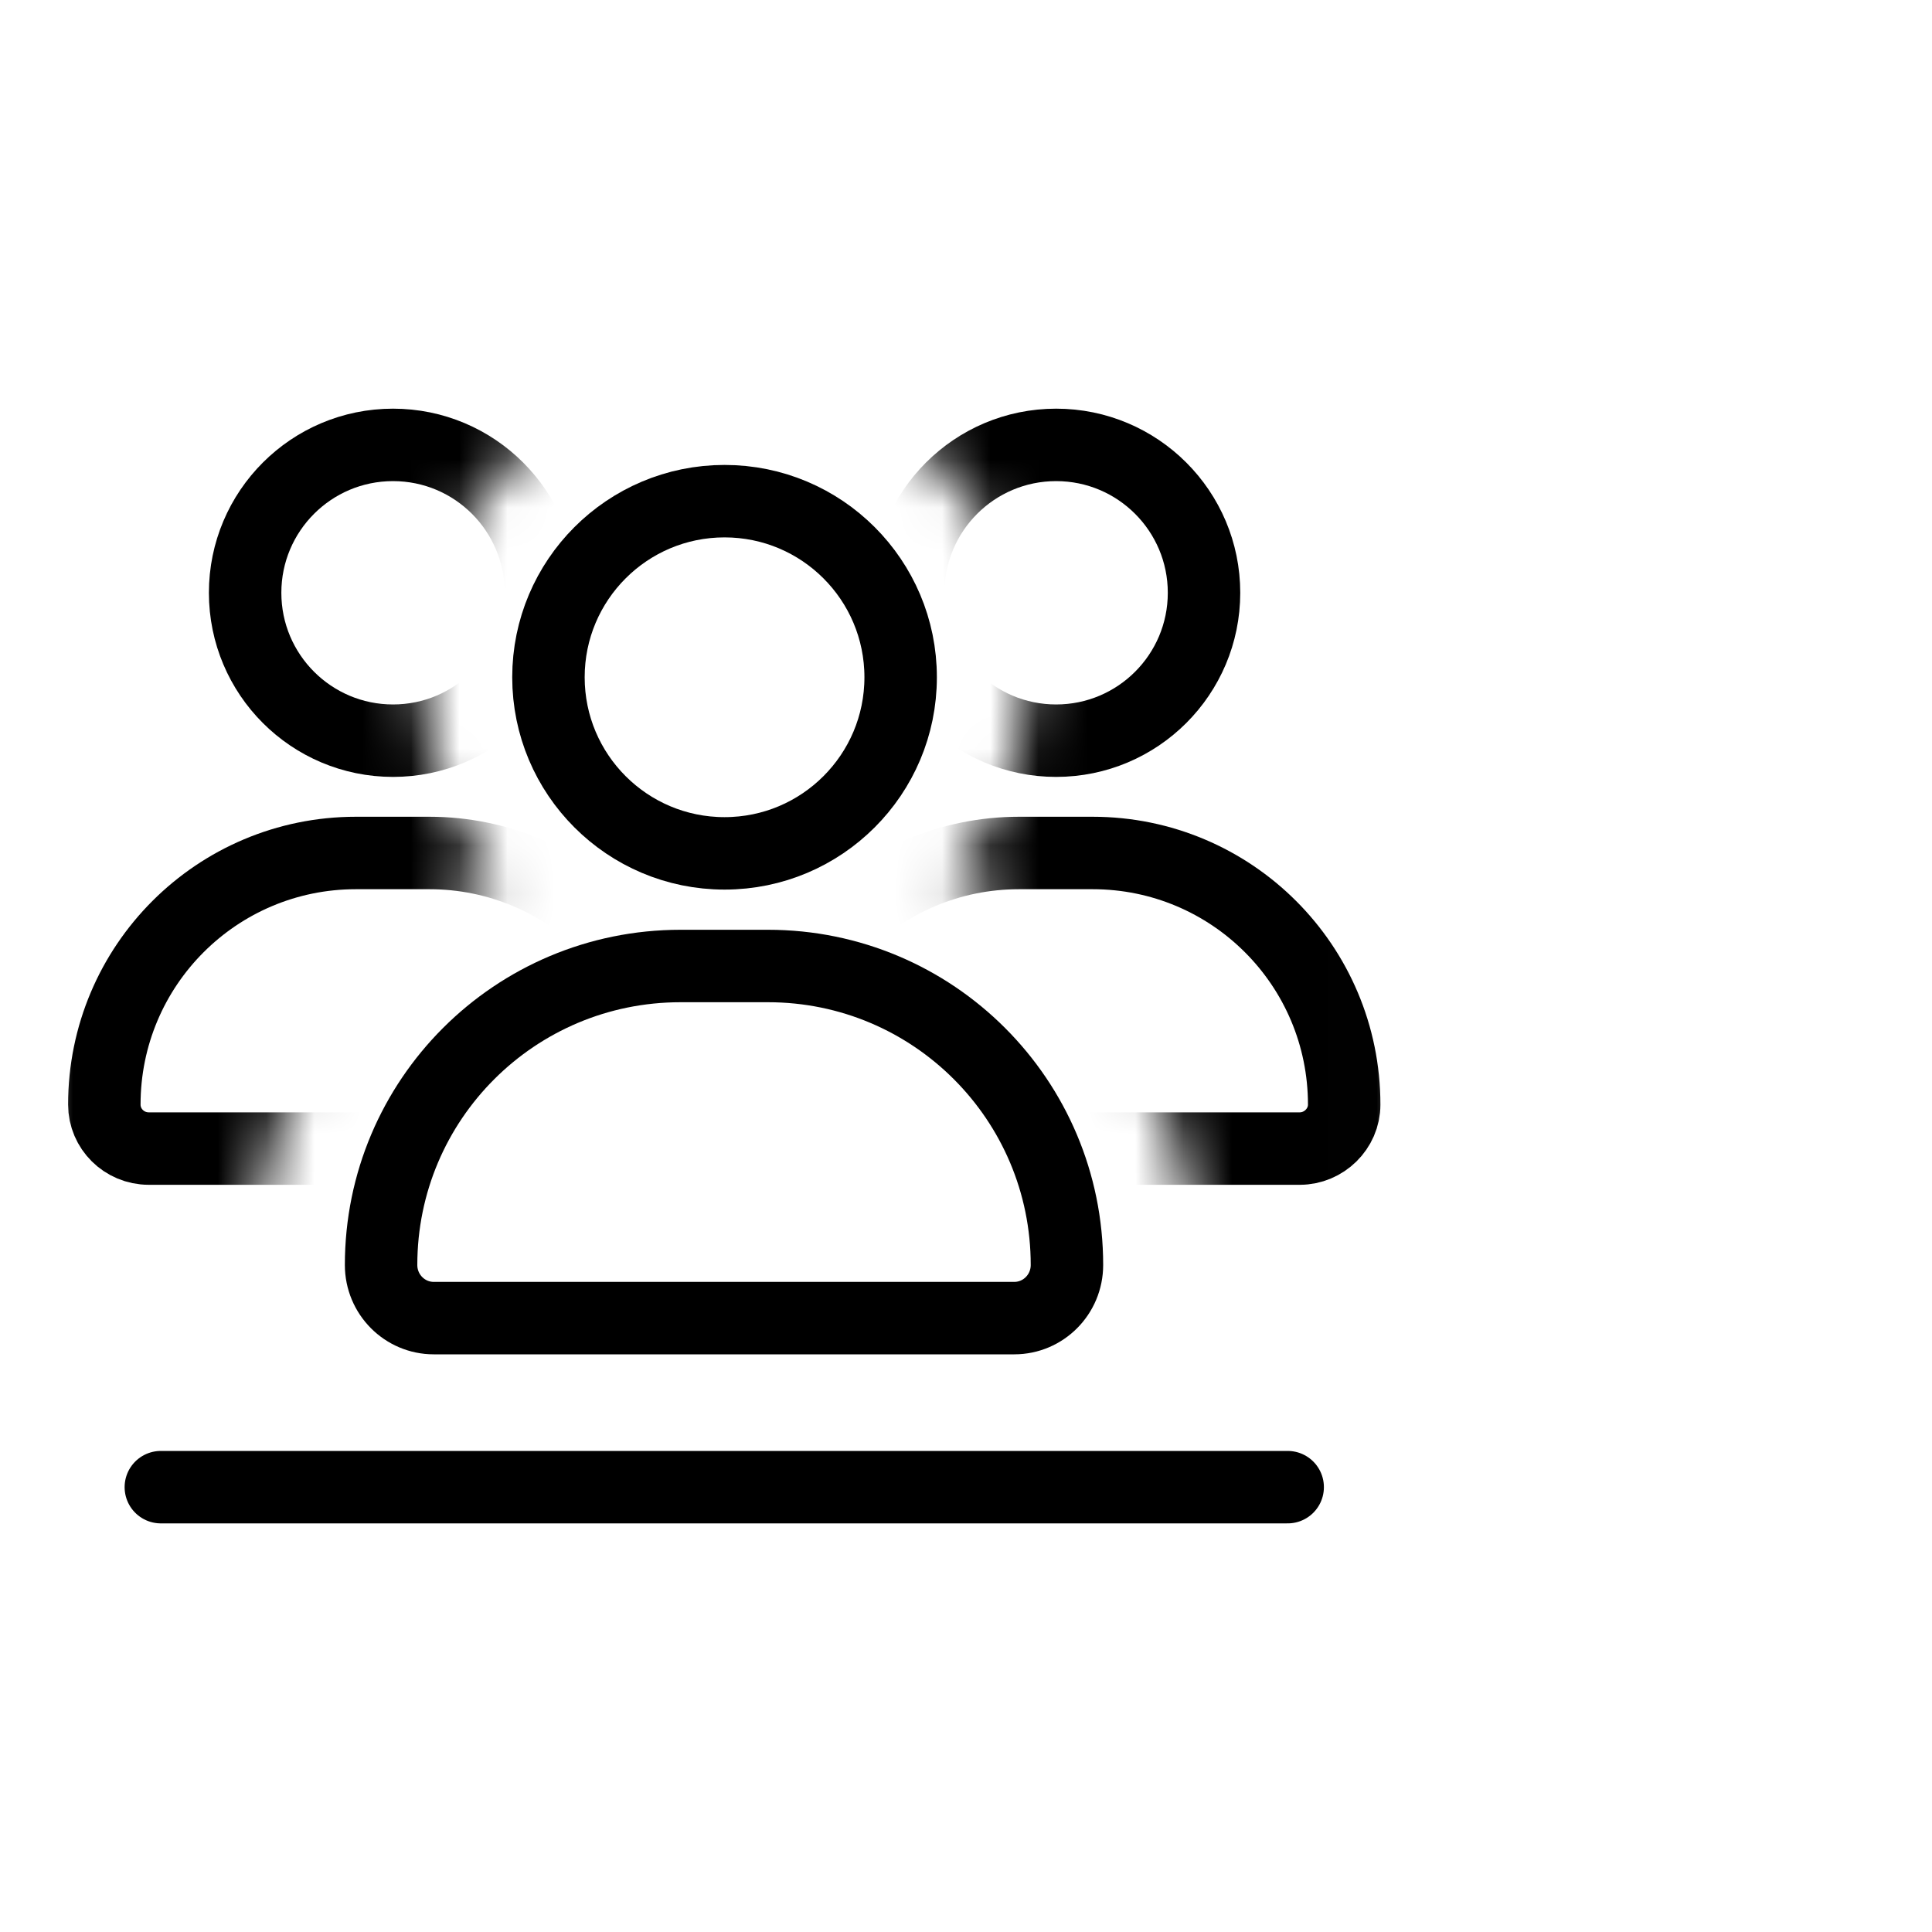 <svg width="40" height="40" viewBox="0 0 40 40" fill="none" xmlns="http://www.w3.org/2000/svg" xmlns:xlink="http://www.w3.org/1999/xlink">
	<desc>
			Created with Pixso.
	</desc>
	<defs/>
	<g opacity="0">
		<rect id="矩形 40" width="40" height="40" fill="#C4C4C4" fill-opacity="1"/>
	</g>
	<g opacity="0">
		<path id="path1" d="M1 19.98C1 17.8 0.99 15.61 1 13.42C0.99 12.36 1.12 11.31 1.39 10.28C1.96 8.11 3.37 6.82 5.54 6.32C6.63 6.09 7.74 5.98 8.85 6C13.05 6 17.24 6 21.44 6C22.49 5.99 23.55 6.11 24.58 6.36C26.82 6.9 28.16 8.32 28.67 10.55C28.9 11.6 29.01 12.67 28.99 13.75C28.99 17.99 28.99 22.23 28.99 26.47C29 27.52 28.88 28.56 28.63 29.59C28.09 31.82 26.67 33.15 24.44 33.67C23.35 33.9 22.24 34.01 21.13 33.99C16.95 33.99 12.78 33.99 8.6 33.99C7.53 34 6.47 33.88 5.43 33.64C3.18 33.09 1.84 31.67 1.33 29.43C1.07 28.29 1 27.15 1 26C1 24 1 21.99 1 19.98Z" fill="#FFFFFF" fill-opacity="1" fill-rule="nonzero"/>
		<path id="path1" d="M1 13.42C0.99 12.36 1.12 11.31 1.39 10.28C1.96 8.11 3.37 6.82 5.54 6.32C6.63 6.09 7.74 5.98 8.85 6C13.05 6 17.24 6 21.44 6C22.49 5.99 23.55 6.11 24.58 6.36C26.82 6.9 28.16 8.32 28.67 10.55C28.9 11.6 29.01 12.67 28.99 13.75C28.99 17.99 28.99 22.23 28.99 26.47C29 27.52 28.88 28.56 28.63 29.59C28.09 31.82 26.67 33.15 24.44 33.67C23.35 33.9 22.24 34.01 21.13 33.99C16.95 33.99 12.78 33.99 8.6 33.99C7.53 34 6.47 33.88 5.43 33.64C3.18 33.09 1.84 31.67 1.33 29.43C1.07 28.29 1 27.15 1 26C1 24 1 21.99 1 19.98C1 17.8 0.99 15.61 1 13.42Z" stroke="#FFFFFF" stroke-opacity="0" stroke-width="1.75"/>
	</g>
	<circle id="path2" cx="15.001" cy="20.001" r="13.999" fill="#FFFFFF" fill-opacity="0"/>
	<path id="path3" d="M3.35 31.52L3.33 31.54C2.91 31.54 2.58 31.21 2.58 30.79C2.58 30.37 2.91 30.04 3.33 30.04L3.35 30.06L3.35 31.52ZM26.64 30.06L26.66 30.04C27.08 30.04 27.41 30.37 27.41 30.79C27.41 31.21 27.08 31.54 26.66 31.54L26.64 31.52L26.64 30.06Z" fill="#000000" fill-opacity="0" fill-rule="nonzero"/>
	<path id="path3" d="M3.33 30.79L26.66 30.79" stroke="#000000" stroke-opacity="1" stroke-width="1.5" stroke-linejoin="round" stroke-linecap="round"/>
	<mask id="mask658_75369" mask-type="alpha" maskUnits="userSpaceOnUse" x="1.002" y="6.002" width="27.998" height="27.998">
		<path id="path" d="M29 6L1 6L1 34L29 34L29 6ZM8.73 14.02C8.73 10.55 11.53 7.75 15 7.75C18.46 7.75 21.27 10.55 21.27 14.02C21.27 15.63 20.66 17.1 19.66 18.21C19.78 18.27 19.91 18.33 20.03 18.39C20.31 18.54 20.58 18.7 20.84 18.88C21.06 19.03 21.27 19.19 21.48 19.36C21.71 19.54 21.93 19.74 22.14 19.96C22.35 20.17 22.55 20.39 22.74 20.62C22.91 20.82 23.07 21.04 23.22 21.26C23.39 21.52 23.55 21.79 23.7 22.07C23.82 22.29 23.93 22.52 24.03 22.76C24.14 23.03 24.24 23.3 24.33 23.57C24.41 23.85 24.49 24.13 24.55 24.42C24.59 24.62 24.62 24.82 24.65 25.03C24.7 25.41 24.72 25.8 24.72 26.19C24.72 26.45 24.7 26.71 24.65 26.96C24.6 27.19 24.53 27.42 24.43 27.64C24.34 27.86 24.23 28.07 24.1 28.26C23.96 28.46 23.81 28.65 23.64 28.82C23.46 29 23.27 29.15 23.07 29.29C22.88 29.42 22.67 29.53 22.45 29.62C22.23 29.71 22 29.78 21.77 29.83C21.52 29.89 21.27 29.91 21.01 29.91L8.99 29.91C8.73 29.91 8.47 29.89 8.22 29.83C7.99 29.78 7.76 29.71 7.54 29.62C7.32 29.53 7.11 29.42 6.92 29.29C6.72 29.15 6.53 29 6.36 28.82C6.18 28.65 6.03 28.46 5.89 28.26C5.76 28.07 5.65 27.86 5.56 27.64C5.47 27.42 5.4 27.19 5.35 26.96C5.29 26.71 5.27 26.45 5.27 26.19C5.27 25.8 5.29 25.41 5.34 25.03C5.37 24.82 5.41 24.62 5.45 24.42C5.5 24.13 5.58 23.85 5.66 23.57C5.75 23.3 5.85 23.03 5.96 22.76C6.06 22.52 6.17 22.29 6.29 22.07C6.44 21.79 6.6 21.52 6.78 21.26C6.92 21.04 7.08 20.82 7.25 20.62C7.44 20.39 7.64 20.17 7.85 19.96C8.06 19.74 8.28 19.54 8.51 19.36C8.72 19.19 8.93 19.03 9.16 18.88C9.42 18.7 9.69 18.54 9.96 18.39C10.08 18.33 10.21 18.27 10.33 18.21C9.33 17.1 8.73 15.63 8.73 14.02Z" fill="#000000" fill-opacity="1" fill-rule="evenodd"/>
	</mask>
	<g mask="url(#mask658_75369)">
		<circle id="path" cx="8.137" cy="12.273" r="3.062" fill="#000000" fill-opacity="0"/>
		<circle id="path" cx="8.137" cy="12.273" r="3.062" stroke="#000000" stroke-opacity="1" stroke-width="1.5"/>
		<path id="path" d="M8.89 17.66C11.76 17.66 14.1 19.99 14.1 22.87C14.1 23.37 13.68 23.78 13.18 23.78L3.08 23.78C2.57 23.78 2.16 23.37 2.16 22.87C2.16 19.99 4.49 17.66 7.37 17.66L8.89 17.66Z" fill="#000000" fill-opacity="0" fill-rule="nonzero"/>
		<path id="path" d="M14.1 22.87C14.1 23.37 13.68 23.78 13.18 23.78L3.08 23.78C2.57 23.78 2.16 23.37 2.16 22.87C2.16 19.99 4.49 17.66 7.37 17.66L8.89 17.66C11.76 17.66 14.1 19.99 14.1 22.87Z" stroke="#000000" stroke-opacity="1" stroke-width="1.5"/>
	</g>
	<mask id="mask658_75375" mask-type="alpha" maskUnits="userSpaceOnUse" x="1.002" y="6.002" width="27.998" height="27.998">
		<path id="path" d="M29 6L1 6L1 34L29 34L29 6ZM8.73 14.02C8.73 10.55 11.53 7.75 15 7.75C18.46 7.75 21.27 10.55 21.27 14.02C21.27 15.63 20.66 17.1 19.66 18.21C19.78 18.27 19.91 18.33 20.03 18.39C20.31 18.54 20.58 18.7 20.84 18.88C21.06 19.03 21.27 19.19 21.48 19.36C21.71 19.54 21.93 19.74 22.14 19.96C22.35 20.17 22.55 20.39 22.74 20.62C22.91 20.82 23.07 21.04 23.22 21.26C23.39 21.52 23.55 21.79 23.7 22.07C23.82 22.29 23.93 22.52 24.03 22.76C24.14 23.03 24.24 23.3 24.33 23.57C24.41 23.85 24.49 24.13 24.55 24.42C24.59 24.62 24.62 24.82 24.65 25.03C24.7 25.41 24.72 25.8 24.72 26.19C24.72 26.45 24.7 26.71 24.65 26.96C24.6 27.19 24.53 27.42 24.43 27.64C24.34 27.86 24.23 28.07 24.1 28.26C23.96 28.46 23.81 28.65 23.64 28.82C23.46 29 23.27 29.15 23.07 29.29C22.88 29.42 22.67 29.53 22.45 29.62C22.23 29.71 22 29.78 21.77 29.83C21.52 29.89 21.27 29.91 21.01 29.91L8.99 29.91C8.73 29.91 8.47 29.89 8.22 29.83C7.99 29.78 7.76 29.71 7.54 29.62C7.32 29.53 7.11 29.42 6.92 29.29C6.72 29.15 6.53 29 6.36 28.82C6.18 28.65 6.03 28.46 5.89 28.26C5.76 28.07 5.65 27.86 5.56 27.64C5.47 27.42 5.4 27.19 5.35 26.96C5.29 26.71 5.27 26.45 5.27 26.19C5.27 25.8 5.29 25.41 5.34 25.03C5.37 24.82 5.41 24.62 5.45 24.42C5.5 24.13 5.58 23.85 5.66 23.57C5.75 23.3 5.85 23.03 5.96 22.76C6.06 22.52 6.17 22.29 6.29 22.07C6.44 21.79 6.6 21.52 6.78 21.26C6.92 21.04 7.08 20.82 7.25 20.62C7.44 20.39 7.64 20.17 7.85 19.96C8.06 19.74 8.28 19.54 8.51 19.36C8.72 19.19 8.93 19.03 9.16 18.88C9.42 18.7 9.69 18.54 9.96 18.39C10.08 18.33 10.21 18.27 10.33 18.21C9.33 17.1 8.73 15.63 8.73 14.02Z" fill="#000000" fill-opacity="1" fill-rule="evenodd"/>
	</mask>
	<g mask="url(#mask658_75375)">
		<circle id="path" cx="21.866" cy="12.273" r="3.062" fill="#000000" fill-opacity="0"/>
		<circle id="path" cx="21.866" cy="12.273" r="3.062" stroke="#000000" stroke-opacity="1" stroke-width="1.5"/>
		<path id="path" d="M22.62 17.66C25.5 17.66 27.83 19.99 27.83 22.87C27.83 23.37 27.41 23.78 26.91 23.78L16.81 23.78C16.3 23.78 15.89 23.37 15.89 22.87C15.89 19.99 18.22 17.66 21.1 17.66L22.62 17.66Z" fill="#000000" fill-opacity="0" fill-rule="nonzero"/>
		<path id="path" d="M27.83 22.87C27.83 23.37 27.41 23.78 26.91 23.78L16.81 23.78C16.3 23.78 15.89 23.37 15.89 22.87C15.89 19.99 18.22 17.66 21.1 17.66L22.62 17.66C25.5 17.66 27.83 19.99 27.83 22.87Z" stroke="#000000" stroke-opacity="1" stroke-width="1.5"/>
	</g>
	<circle id="path6" cx="15.001" cy="14.022" r="3.646" fill="#000000" fill-opacity="0"/>
	<circle id="path6" cx="15.001" cy="14.022" r="3.646" stroke="#000000" stroke-opacity="1" stroke-width="1.5"/>
	<path id="path7" d="M15.9 20C19.32 20 22.09 22.77 22.09 26.19C22.09 26.8 21.6 27.29 21 27.29L8.98 27.29C8.38 27.29 7.89 26.8 7.89 26.19C7.89 22.77 10.66 20 14.09 20L15.9 20Z" fill="#000000" fill-opacity="0" fill-rule="nonzero"/>
	<path id="path7" d="M22.09 26.19C22.09 26.8 21.6 27.29 21 27.29L8.98 27.29C8.38 27.29 7.89 26.8 7.89 26.19C7.89 22.77 10.66 20 14.09 20L15.9 20C19.32 20 22.09 22.77 22.09 26.19Z" stroke="#000000" stroke-opacity="1" stroke-width="1.5"/>
	<path id="path8" d="M3.62 29.62L26.36 29.62C27.01 29.62 27.53 30.14 27.53 30.79C27.53 31.43 27.01 31.95 26.36 31.95L3.62 31.95C2.97 31.95 2.45 31.43 2.45 30.79C2.45 30.14 2.97 29.62 3.62 29.62Z" fill="#FFFFFF" fill-opacity="0" fill-rule="evenodd"/>
	<path id="path9" d="M20.91 16.09C21.14 15.44 21.27 14.74 21.27 14.02C21.27 12.17 20.47 10.51 19.2 9.36C19.9 8.72 20.83 8.33 21.86 8.33C24.03 8.33 25.79 10.09 25.79 12.27C25.79 14.44 24.03 16.2 21.86 16.2C21.54 16.2 21.21 16.16 20.91 16.09ZM24.59 24.66C24.57 24.58 24.56 24.5 24.54 24.42C24.49 24.13 24.41 23.85 24.32 23.57C24.24 23.29 24.14 23.02 24.03 22.76C23.93 22.52 23.82 22.29 23.7 22.07C23.55 21.79 23.39 21.52 23.21 21.26C23.06 21.03 22.91 20.82 22.74 20.61C22.55 20.39 22.35 20.17 22.14 19.96C21.93 19.74 21.7 19.54 21.48 19.35C21.27 19.19 21.06 19.03 20.83 18.88C20.57 18.7 20.3 18.54 20.02 18.39C19.9 18.33 19.78 18.26 19.66 18.21C20.04 17.79 20.36 17.31 20.61 16.81C20.77 16.79 20.93 16.79 21.1 16.79L22.62 16.79C23.07 16.79 23.51 16.84 23.94 16.93C24.29 17 24.64 17.12 24.99 17.26C25.33 17.41 25.66 17.58 25.97 17.79C26.31 18.01 26.63 18.27 26.92 18.57C27.22 18.86 27.47 19.18 27.7 19.52C27.9 19.83 28.08 20.15 28.23 20.5C28.37 20.84 28.48 21.19 28.56 21.55C28.65 21.97 28.7 22.42 28.7 22.87C28.7 22.99 28.69 23.12 28.66 23.24C28.64 23.35 28.6 23.46 28.56 23.57C28.52 23.67 28.46 23.76 28.4 23.86C28.34 23.96 28.26 24.05 28.18 24.13C28.09 24.22 28 24.3 27.9 24.36C27.81 24.42 27.71 24.48 27.61 24.52C27.5 24.56 27.39 24.6 27.29 24.62C27.16 24.65 27.04 24.66 26.91 24.66L24.59 24.66ZM9.37 16.81C9.63 17.31 9.95 17.79 10.33 18.21C10.21 18.26 10.08 18.33 9.96 18.39C9.68 18.54 9.41 18.7 9.15 18.88C8.93 19.03 8.72 19.19 8.51 19.35C8.28 19.54 8.06 19.74 7.85 19.96C7.63 20.17 7.44 20.39 7.25 20.61C7.08 20.82 6.92 21.03 6.77 21.26C6.6 21.52 6.43 21.79 6.29 22.07C6.16 22.29 6.06 22.52 5.96 22.76C5.84 23.02 5.75 23.29 5.66 23.57C5.58 23.85 5.5 24.13 5.44 24.42C5.42 24.5 5.41 24.58 5.4 24.66L3.08 24.66C2.95 24.66 2.83 24.65 2.71 24.62C2.6 24.6 2.48 24.56 2.38 24.52C2.28 24.48 2.18 24.42 2.09 24.36C1.99 24.3 1.9 24.22 1.81 24.13C1.73 24.05 1.66 23.96 1.59 23.87C1.53 23.78 1.47 23.67 1.43 23.57C1.38 23.46 1.35 23.35 1.32 23.24C1.3 23.12 1.29 22.99 1.29 22.87C1.29 22.42 1.34 21.97 1.43 21.55C1.51 21.19 1.62 20.84 1.77 20.5C1.91 20.15 2.08 19.83 2.29 19.52C2.51 19.18 2.77 18.86 3.07 18.57C3.37 18.27 3.68 18.01 4.02 17.79C4.33 17.58 4.65 17.41 5 17.26C5.34 17.12 5.69 17 6.05 16.93C6.48 16.84 6.92 16.79 7.37 16.79L8.89 16.79C9.05 16.79 9.22 16.79 9.37 16.81ZM10.79 9.36C9.52 10.51 8.73 12.17 8.73 14.02C8.73 14.74 8.85 15.44 9.08 16.09C8.77 16.16 8.45 16.2 8.13 16.2C5.95 16.2 4.19 14.44 4.19 12.27C4.19 10.09 5.95 8.33 8.13 8.33C9.15 8.33 10.09 8.72 10.79 9.36Z" fill="#FFFFFF" fill-opacity="0" fill-rule="evenodd"/>
	<path id="path10" d="M15 9.52C12.51 9.52 10.5 11.53 10.5 14.02C10.5 16.5 12.51 18.51 15 18.51C17.47 18.51 19.49 16.5 19.49 14.02C19.49 11.53 17.47 9.52 15 9.52ZM17.43 19.31C17.84 19.4 18.25 19.53 18.64 19.7C19.04 19.87 19.42 20.07 19.77 20.3C20.17 20.56 20.54 20.87 20.88 21.21C21.23 21.55 21.53 21.92 21.79 22.32C22.02 22.67 22.22 23.05 22.39 23.45C22.56 23.84 22.69 24.25 22.78 24.66C22.89 25.16 22.95 25.67 22.95 26.19C22.95 26.33 22.93 26.46 22.91 26.6C22.88 26.72 22.84 26.83 22.79 26.95C22.75 27.06 22.69 27.16 22.62 27.26C22.56 27.37 22.47 27.47 22.38 27.57C22.29 27.66 22.19 27.74 22.08 27.81C21.98 27.88 21.87 27.93 21.76 27.98C21.65 28.03 21.53 28.07 21.41 28.09C21.28 28.12 21.14 28.13 21 28.13L8.98 28.13C8.84 28.13 8.71 28.12 8.57 28.09C8.46 28.07 8.34 28.03 8.22 27.98C8.11 27.93 8.01 27.88 7.91 27.81C7.8 27.74 7.7 27.66 7.61 27.57C7.51 27.47 7.43 27.37 7.36 27.26C7.3 27.16 7.24 27.06 7.19 26.95C7.15 26.83 7.1 26.72 7.08 26.6C7.05 26.46 7.04 26.33 7.04 26.19C7.04 25.67 7.09 25.16 7.2 24.66C7.3 24.25 7.42 23.84 7.59 23.45C7.76 23.05 7.96 22.67 8.2 22.32C8.46 21.92 8.76 21.55 9.1 21.21C9.44 20.87 9.82 20.56 10.21 20.3C10.57 20.07 10.94 19.87 11.34 19.7C11.74 19.53 12.14 19.4 12.55 19.31C13.05 19.2 13.56 19.14 14.09 19.14L15.9 19.14C16.42 19.14 16.93 19.2 17.43 19.31Z" fill="#FFFFFF" fill-opacity="0" fill-rule="evenodd"/>
</svg>
